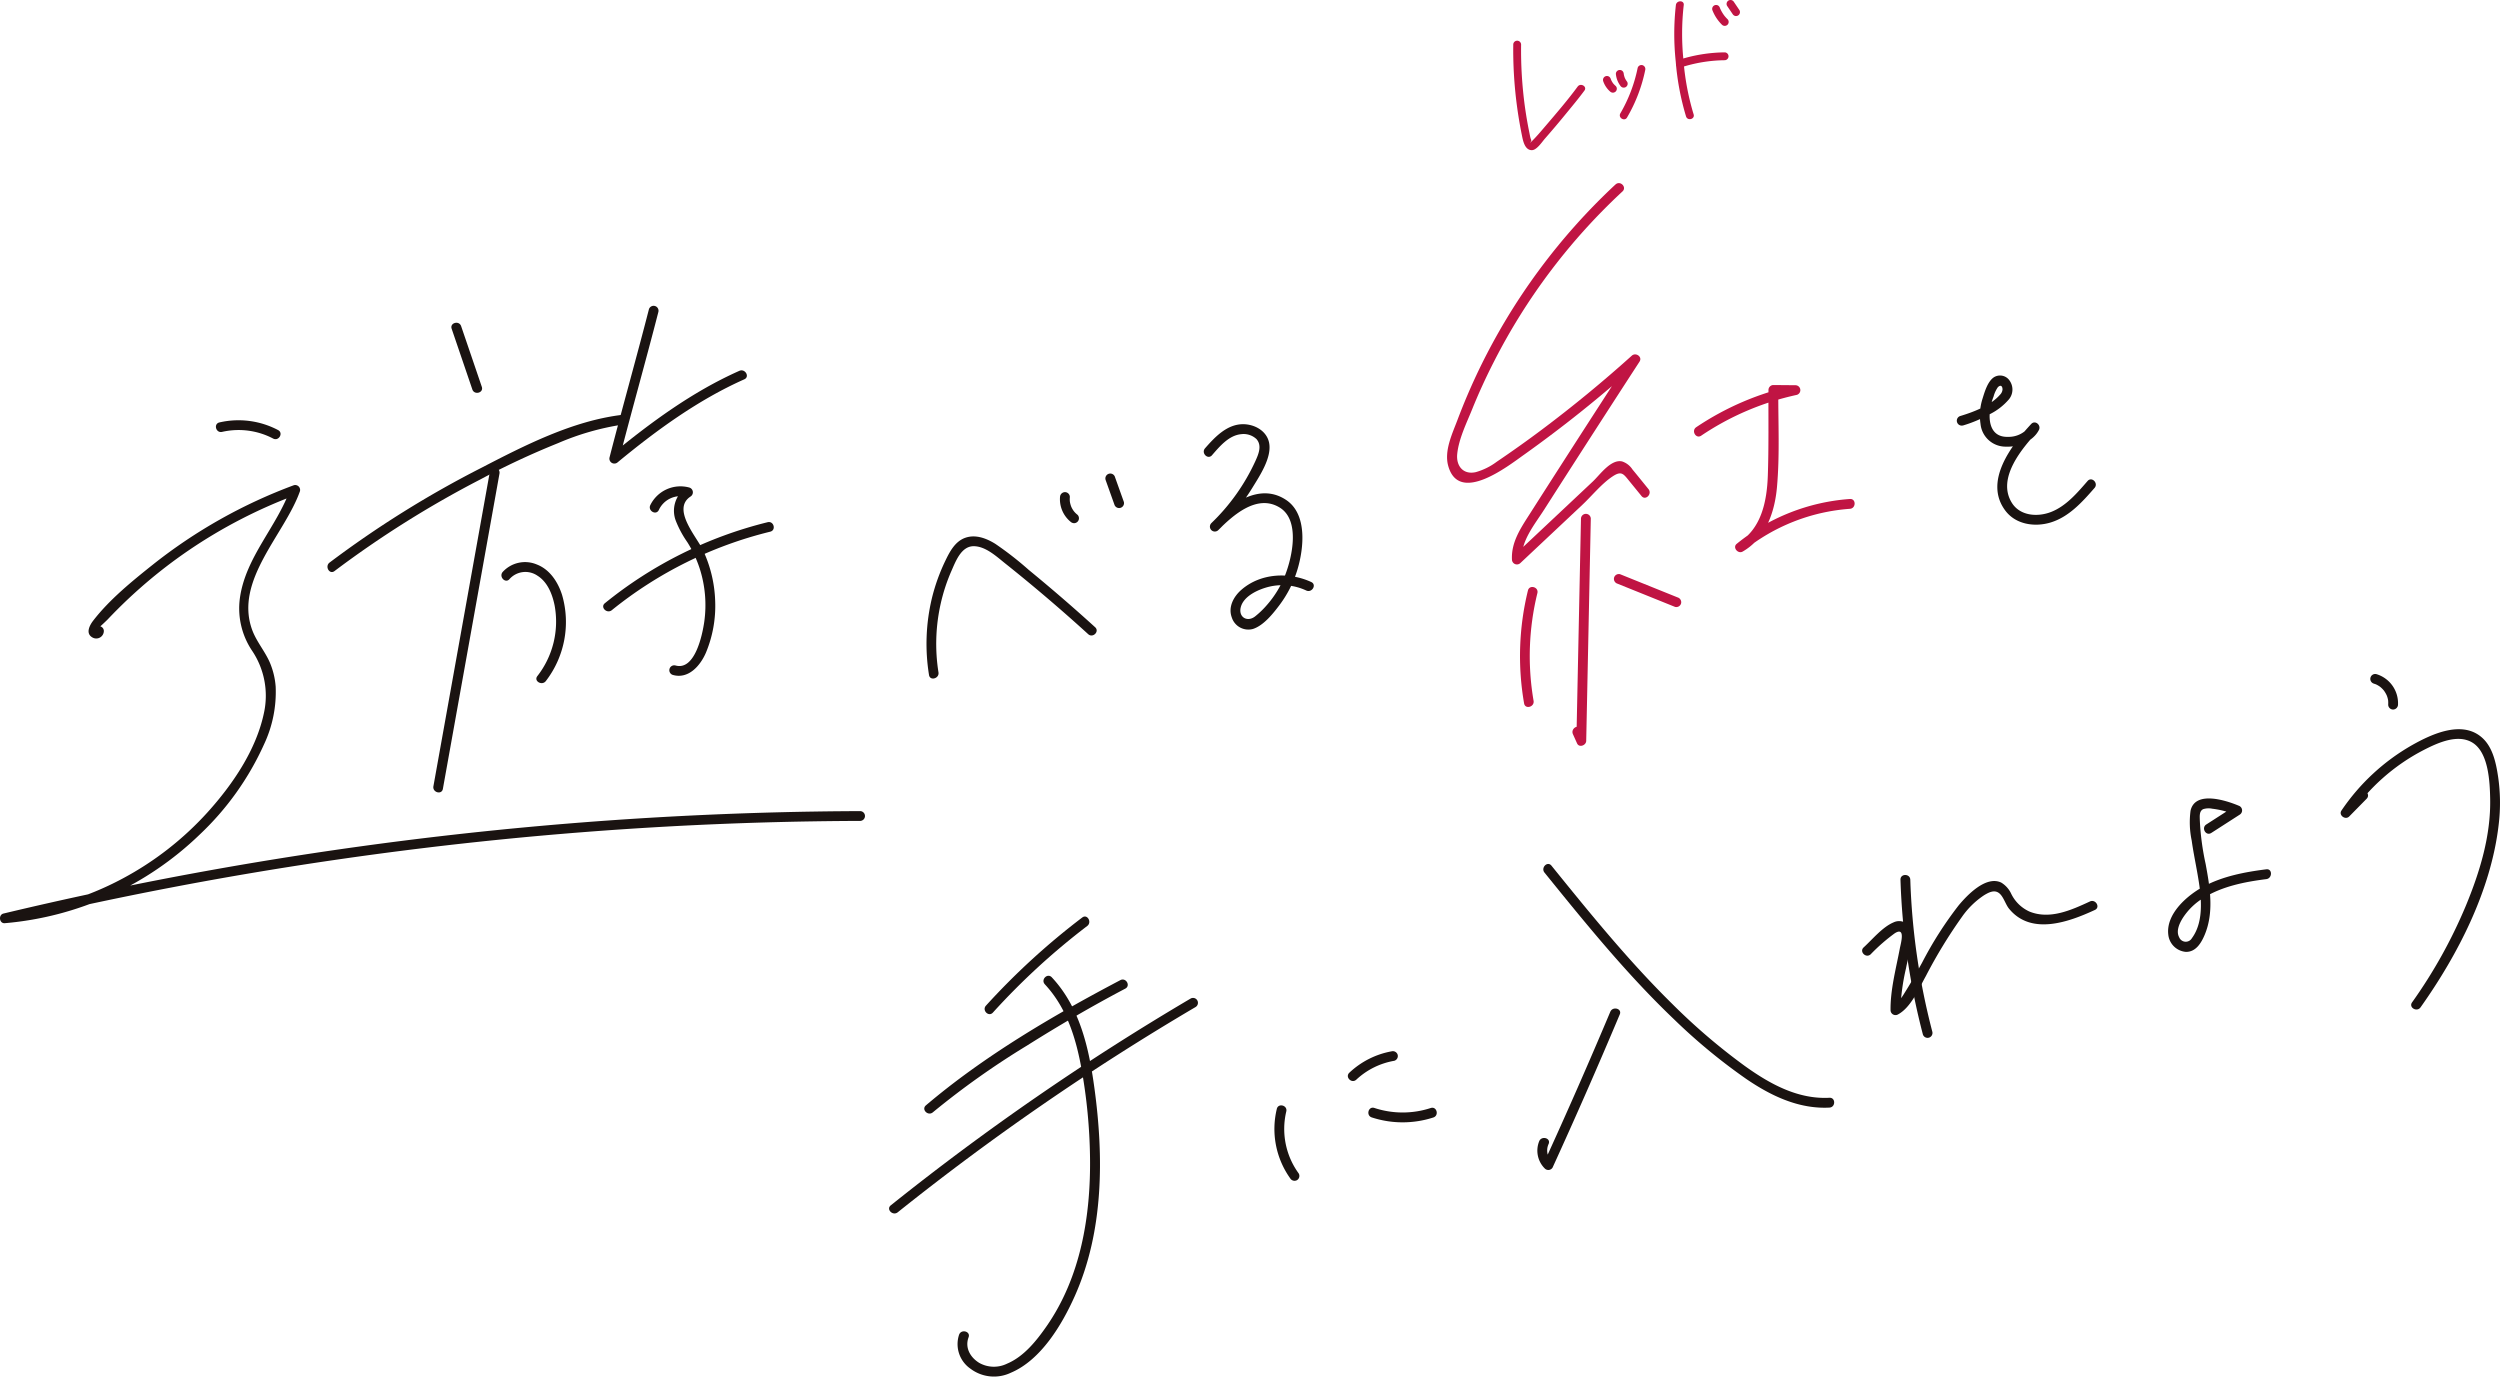 <svg xmlns="http://www.w3.org/2000/svg" width="485" height="268"><defs><clipPath id="a"><path fill="none" d="M0 0h485v267.042H0z"/></clipPath></defs><g clip-path="url(#a)"><path d="M87.623 63.78q2.007 5.886 4.012 11.773c.393 1.154 2.234.659 1.837-.506q-2-5.888-4.012-11.773c-.393-1.154-2.234-.659-1.837.506m-22.731 47.007a199.158 199.158 0 0128.281-17.771 153.511 153.511 0 0115.127-7.062 50.888 50.888 0 0112.365-3.562c1.2-.144 1.217-2.052 0-1.906-9.565 1.149-18.88 5.917-27.319 10.291a199.572 199.572 0 00-29.415 18.365c-.962.737-.014 2.392.962 1.646m33.963 1.538a4.133 4.133 0 015.416-.638c1.953 1.222 2.878 3.586 3.319 5.749a17.2 17.2 0 01-3.348 13.73c-.747.972.908 1.922 1.646.962a18.782 18.782 0 003.154-16.707c-.792-2.494-2.362-4.936-4.9-5.912a5.866 5.866 0 00-6.638 1.47c-.763.946.579 2.3 1.348 1.348" fill="#1a1311"/><path d="M95.059 91.374l-10.978 61.163c-.215 1.2 1.62 1.714 1.837.506l10.98-61.162c.217-1.2-1.62-1.714-1.837-.506m30.832-31.387c-2.468 9.608-5.175 19.149-7.645 28.756a.962.962 0 001.593.929c7.532-6.215 15.6-12.1 24.556-16.085 1.118-.5.151-2.139-.962-1.646-9.109 4.046-17.286 10.065-24.943 16.383l1.593.925c2.47-9.607 5.177-19.149 7.645-28.756a.954.954 0 00-1.837-.508m1.915 38.962a4.617 4.617 0 015.419-2.527l-.229-1.742a5.441 5.441 0 00-1.851 6.454 19.989 19.989 0 002.211 4.075 22.7 22.7 0 012.376 5.064 23.179 23.179 0 01.888 10.387c-.364 2.5-1.806 9.518-5.588 8.44a.953.953 0 00-.506 1.837c3.019.861 5.315-1.766 6.411-4.289a23.6 23.6 0 001.806-10.04 25.047 25.047 0 00-2.392-9.924c-1.2-2.544-6.092-7.913-2.39-10.357a.965.965 0 00-.227-1.742 6.518 6.518 0 00-7.572 3.4c-.534 1.1 1.109 2.066 1.646.962" fill="#1a1311"/><path d="M118.692 118.374a78.674 78.674 0 0130.738-15.229c1.191-.293.686-2.13-.506-1.837a80.838 80.838 0 00-31.581 15.718c-.953.773.4 2.114 1.348 1.348M43.082 83.787a14.418 14.418 0 019.908 1.293c1.083.572 2.049-1.071.962-1.645a16.478 16.478 0 00-11.378-1.485c-1.2.274-.69 2.111.508 1.837m-24.84 38.591c.024.35 2.485-2.038 2.657-2.22q.993-1.05 2.016-2.069 2.046-2.038 4.213-3.951a95.286 95.286 0 019.49-7.381 97.5 97.5 0 0120.9-10.79l-1.167-1.171c-2.617 7.406-8.724 13.279-9.816 21.27a14.744 14.744 0 002.365 10.168 15.647 15.647 0 012.3 12.109c-1.515 7.175-6.069 13.849-10.915 19.22a60.829 60.829 0 01-16.508 12.88 58.731 58.731 0 01-22.85 6.753l.255 1.872A724.905 724.905 0 01129.9 160.324q18.5-1.009 37.028-1.068a.953.953 0 000-1.9 727.491 727.491 0 00-130.02 12.181q-18.213 3.382-36.234 7.69c-1.024.244-.832 1.96.253 1.872a62.017 62.017 0 0037.8-17.177 55.285 55.285 0 0012.508-17.542 23.853 23.853 0 002.245-11.165 14.766 14.766 0 00-1.107-4.626c-.96-2.251-2.64-4.132-3.471-6.44-3.456-9.591 6.328-18.471 9.288-26.849a.958.958 0 00-1.172-1.172 99.9 99.9 0 00-27.367 15.413c-4.019 3.2-8.418 6.773-11.568 10.861-.688.889-1.529 2.461-.184 3.246a1.475 1.475 0 002.248-1.27c-.081-1.217-1.99-1.227-1.9 0m163.817 8.061a35.41 35.41 0 01.433-13.334 34.929 34.929 0 012.094-6.376c.82-1.853 1.9-4.789 4.328-4.766 2.3.023 4.388 1.986 6.073 3.329q2.761 2.2 5.471 4.459 5.423 4.521 10.645 9.276c.9.825 2.257-.52 1.347-1.347q-6.312-5.74-12.912-11.149a64.094 64.094 0 00-6.449-5.024c-1.707-1.062-3.8-1.875-5.8-1.185s-3.038 2.686-3.9 4.473a36.7 36.7 0 00-2.61 7.281 37.9 37.9 0 00-.556 14.87c.189 1.208 2.026.695 1.837-.506m23.578-34.021a5.665 5.665 0 002.047 4.8 1.035 1.035 0 00.674.279.953.953 0 00.674-1.627 4.623 4.623 0 01-.425-.378 5.017 5.017 0 01-.272-.305c-.017-.023-.111-.137-.023-.028s-.021-.029-.038-.055-.049-.069-.071-.1c-.054-.08-.1-.159-.151-.241s-.094-.166-.137-.25c-.019-.038-.038-.076-.055-.114s-.085-.2-.029-.059l-.012-.031a6.037 6.037 0 01-.133-.389 4.677 4.677 0 01-.128-.555c-.007-.04-.01-.083-.021-.125.021.092.023.182.009.035a3.525 3.525 0 01-.017-.251 4.938 4.938 0 01.017-.6.958.958 0 00-.953-.953.977.977 0 00-.953.953m8.837-3.328l1.709 4.787a.954.954 0 001.839-.506l-1.711-4.787a.953.953 0 10-1.837.506m20.638-4.777c1.484-1.7 3.253-3.853 5.655-4.088a3.656 3.656 0 012.979.95c1.135 1.289.366 3-.246 4.348a39.423 39.423 0 01-8.541 11.99l1.348 1.348c2.912-2.934 7.581-7.113 11.971-4.386 3.967 2.464 2.413 9.563 1.026 13.1a19.683 19.683 0 01-3.532 5.79 16.722 16.722 0 01-2.312 2.227c-1.484 1.142-3.206.158-2.776-1.728.523-2.291 3.586-3.6 5.607-4.069a11.025 11.025 0 017.12.759c1.106.51 2.076-1.132.964-1.646-4.326-2-9.832-1.73-13.541 1.494-1.515 1.315-2.622 3.348-1.879 5.364a3.369 3.369 0 004.128 2.239c2.061-.681 3.865-2.951 5.116-4.612a21.989 21.989 0 003.515-6.969c1.225-4.125 1.924-10.711-2.248-13.461-5.241-3.458-10.88.9-14.5 4.549a.954.954 0 001.348 1.348 41.789 41.789 0 006.629-8.225c1.419-2.324 3.9-5.981 3.227-8.872-.527-2.257-2.873-3.49-5.064-3.475-3.113.023-5.438 2.51-7.338 4.676-.8.92.539 2.274 1.35 1.348" fill="#1a1311"/><path d="M313.409 35.785a120.852 120.852 0 00-26.354 35.657q-2.389 4.939-4.326 10.083c-1 2.646-2.572 5.922-1.783 8.821 2.059 7.563 11.556.116 14.695-2.114A248.994 248.994 0 00317.92 70.35l-1.5-1.154q-6.642 10.23-13.234 20.492-3.236 5.038-6.46 10.092c-1.735 2.716-3.568 5.43-3.406 8.785a.965.965 0 001.627.674l12.031-11.305c1.858-1.745 3.738-4.1 5.861-5.506 1.73-1.144 2.107-.5 3.231.877q1.193 1.466 2.388 2.931c.775.951 2.116-.4 1.348-1.347-1.035-1.27-2.059-2.551-3.106-3.811a3.826 3.826 0 00-2.019-1.562c-2.184-.477-4.309 2.614-5.659 3.882q-7.711 7.248-15.425 14.494l1.627.672c-.177-3.624 2.444-6.726 4.3-9.627q3.112-4.867 6.236-9.728 6.133-9.541 12.31-19.052c.612-.943-.721-1.854-1.5-1.156q-8.335 7.508-17.312 14.246a220.521 220.521 0 01-8.9 6.341 12.342 12.342 0 01-4.057 2.007c-2.432.546-3.834-1.2-3.6-3.508.295-2.96 1.809-5.995 2.912-8.723 1.265-3.128 2.676-6.2 4.21-9.2a118.138 118.138 0 0124.941-33.028c.9-.839-.452-2.184-1.348-1.348" fill="#c01443"/><path d="M306.709 100.598l-.891 43.135 1.776-.482-.8-1.785c-.5-1.118-2.142-.149-1.645.962l.8 1.785c.407.91 1.757.393 1.776-.48l.891-43.135a.954.954 0 00-1.906 0m-10.292 13.964a53.505 53.505 0 00-.742 21.9c.208 1.206 2.045.695 1.839-.506a51.2 51.2 0 01.738-20.891c.293-1.191-1.544-1.7-1.835-.506m17.378-1.322l11.158 4.5a.961.961 0 001.173-.666.976.976 0 00-.665-1.172l-11.159-4.5a.958.958 0 00-1.172.666.977.977 0 00.665 1.172m16.235-28.717a53.465 53.465 0 0118.558-7.915.957.957 0 00-.253-1.872l-4.3-.036a.965.965 0 00-.953.953c-.031 5.539.066 11.1-.126 16.633-.17 4.9-1.234 10.421-5.844 13.071l1.154 1.5a36.986 36.986 0 0120.614-8.144c1.217-.088 1.227-1.995 0-1.906a39.206 39.206 0 00-21.96 8.7c-.856.695.241 2.023 1.154 1.5 4.47-2.57 6.215-7.588 6.655-12.473.562-6.231.224-12.624.258-18.877l-.951.953 4.3.036-.255-1.872a54.937 54.937 0 00-19.012 8.106c-1.012.681-.059 2.333.962 1.646" fill="#c01443"/><path d="M380.812 82.546a25.155 25.155 0 005.073-2.13 11.706 11.706 0 003.839-2.936 2.99 2.99 0 00.158-3.61 2.231 2.231 0 00-3.149-.622c-1.135.841-1.692 2.7-2.09 3.995a10.731 10.731 0 00-.421 5 4.885 4.885 0 004.759 4.406c2.458.142 5.4-.948 6.572-3.239.473-.925-.724-1.984-1.5-1.156-3.863 4.153-9.309 11.2-4.974 16.865 2.01 2.626 5.622 3.159 8.652 2.269 3.608-1.062 6.225-3.993 8.612-6.731.8-.92-.541-2.274-1.348-1.347-2 2.295-4.139 4.841-7.045 5.993-2.6 1.033-6.038.827-7.648-1.752-2.99-4.789 2.01-10.629 5.1-13.948l-1.5-1.154a5.012 5.012 0 01-4.369 2.3c-2.461.071-3.525-1.6-3.549-3.971a10.621 10.621 0 01.766-3.839 5.826 5.826 0 01.841-1.827c.629-.593.894-.08.9.432a1.631 1.631 0 01-.508 1.054c-1.8 2.08-5.139 3.34-7.683 4.106a.953.953 0 00.506 1.837m-170.847 95.453a137.953 137.953 0 00-18.683 17.1c-.823.906.522 2.258 1.347 1.347a135.492 135.492 0 0118.3-16.8c.964-.733.016-2.39-.962-1.646m-28.987 37.795a158.092 158.092 0 0118.246-12.939c6.222-3.917 12.581-7.633 19.09-11.059 1.083-.572.121-2.217-.962-1.645-13.121 6.908-26.385 14.674-37.724 24.295-.934.8.418 2.139 1.35 1.348m-6.815 19.395a493.562 493.562 0 0157.787-39.823.953.953 0 00-.962-1.645 497.059 497.059 0 00-58.173 40.12c-.957.766.4 2.107 1.348 1.348" fill="#1a1311"/><path d="M202.693 190.95c4.18 4.466 6.014 10.348 7.092 16.25a104.31 104.31 0 011.678 17.277c.158 11.4-1.8 23.272-8.423 32.806-1.971 2.837-4.419 5.91-7.69 7.276a5.78 5.78 0 01-5.4-.172c-1.742-1.078-2.792-2.957-2.045-4.957.428-1.149-1.412-1.646-1.839-.506a5.794 5.794 0 002.189 6.593 7.578 7.578 0 007.835.8c5.872-2.47 9.96-9.367 12.437-14.922 5.6-12.572 5.617-26.951 3.782-40.359-1.052-7.685-2.8-15.6-8.263-21.438-.841-.9-2.187.452-1.348 1.348m45.005 24.179a16.5 16.5 0 002.607 13.487.981.981 0 001.3.343.96.96 0 00.341-1.305 14.654 14.654 0 01-2.414-12.019c.291-1.191-1.546-1.7-1.837-.506m15.423-5.67a14.347 14.347 0 017.357-3.659.959.959 0 00.666-1.172.975.975 0 00-1.172-.667 16.157 16.157 0 00-8.2 4.149c-.894.844.456 2.189 1.348 1.348m3.001 7.326a19.287 19.287 0 0011.946.012c1.161-.38.664-2.22-.508-1.837a17.516 17.516 0 01-10.932-.012c-1.168-.385-1.667 1.456-.506 1.837m46.277-20.501q-6.2 14.73-12.848 29.265l1.5-.192a3.025 3.025 0 01-.612-3.442c.461-1.137-1.383-1.631-1.839-.506a4.873 4.873 0 001.1 5.295.96.96 0 001.5-.192q6.746-14.761 13.038-29.721c.475-1.128-1.367-1.62-1.837-.506m-12.77-26.997c7.967 9.847 15.972 19.733 25.156 28.489a112.108 112.108 0 0013.991 11.548c4.792 3.272 10.2 5.863 16.132 5.553 1.22-.064 1.227-1.971 0-1.906-6.127.321-11.549-2.679-16.385-6.144a119.46 119.46 0 01-14.04-11.995c-8.5-8.357-16.019-17.636-23.506-26.893-.773-.953-2.113.4-1.348 1.348m69.061 1.388a135.419 135.419 0 004.348 30.016.954.954 0 001.837-.508 133.036 133.036 0 01-4.279-29.508c-.04-1.224-1.946-1.229-1.906 0" fill="#1a1311"/><path d="M362.906 185.141a34.852 34.852 0 014.7-4.1c2.13-1.319 1.147 1.972.96 2.967-.738 3.9-1.848 7.977-1.8 11.976a.963.963 0 001.433.823c2.553-1.367 4.078-5.061 5.414-7.444a94.964 94.964 0 017.028-11.52 15.985 15.985 0 014.3-4.187c.842-.5 1.922-1.1 2.848-.412.891.66 1.267 2.2 1.981 3.064 4.3 5.236 11.608 2.548 16.641.222 1.113-.515.146-2.158-.962-1.646-3.581 1.657-7.724 3.551-11.678 1.983a7.255 7.255 0 01-3.627-3.542 4.991 4.991 0 00-1.9-2.1c-2.96-1.414-6.62 2.442-8.26 4.411a71.583 71.583 0 00-7.113 11.149c-.977 1.754-1.936 3.522-3 5.224-.679 1.081-1.461 2.532-2.633 3.159l1.435.821a41.791 41.791 0 011.094-8.147c.393-2.088 1.154-4.4 1.154-6.539a2.494 2.494 0 00-3.6-2.347c-2.128.9-4.088 3.3-5.768 4.837-.906.83.444 2.175 1.348 1.348m66.083-23.545l5.53-3.558a.967.967 0 00-.227-1.742c-2.412-1.01-8.419-2.983-9.317.969a17.079 17.079 0 00.22 5.8c.3 2.165.747 4.305 1.123 6.459.678 3.877 1.444 9.043-1.08 12.475a1.376 1.376 0 01-2.482-.187c-.629-1.175.05-2.659.685-3.681a12.46 12.46 0 014.068-3.95c3.624-2.251 7.984-3.1 12.159-3.631 1.2-.153 1.215-2.061 0-1.906-4.154.529-8.371 1.321-12.106 3.307-3.194 1.7-7.387 5.312-6.91 9.359a3.743 3.743 0 003.357 3.35c1.96.085 3.04-1.721 3.705-3.305 1.842-4.381 1.024-9.2.191-13.716a50.3 50.3 0 01-1.135-8.5c-.01-.75-.151-1.775.659-2.165a3.537 3.537 0 011.771-.08 16.219 16.219 0 014.586 1.237l-.229-1.742q-2.763 1.781-5.53 3.558c-1.028.662-.075 2.312.962 1.646m31.533-28.967a4.725 4.725 0 01.471.159c-.108-.047-.13-.055-.066-.026s.107.049.159.075a5.167 5.167 0 01.662.406c.194.137-.149-.132.031.024l.133.114c.1.087.191.177.283.269s.177.191.26.291c.107.13.064.016 0 0 .024.005.111.153.125.173a5.134 5.134 0 01.392.674l.075.161c.05.106-.062-.17 0 0 .049.133.1.267.135.4.033.113.061.227.085.341.014.069.026.139.038.208.031.184-.009-.13 0-.007a6.344 6.344 0 01.01.811.956.956 0 00.951.953.976.976 0 00.953-.953 5.9 5.9 0 00-4.191-5.917.953.953 0 00-.506 1.837m-2.743 20.991l-3.38 3.437 1.5 1.154a38.841 38.841 0 0114.286-12.69c2.671-1.371 6.684-3.246 9.563-1.385 3.047 1.972 3.281 7.577 3.348 10.773.156 7.2-2 14.263-4.73 20.849a96.25 96.25 0 01-10.418 18.712c-.711 1 .943 1.955 1.646.962 7.305-10.305 13.672-22.719 15.151-35.414a35.091 35.091 0 00-.1-9.269c-.388-2.591-.99-5.633-2.986-7.511-3.851-3.62-9.783-.875-13.638 1.284a41 41 0 00-13.77 12.729c-.617.9.749 1.915 1.5 1.156l3.38-3.437c.86-.875-.487-2.225-1.348-1.348" fill="#1a1311"/><path d="M293.572 8.636a82.466 82.466 0 00.7 11.787q.374 2.841.943 5.653c.208 1.019.515 3.043 1.951 3.057.958.009 2.012-1.631 2.551-2.243a183.054 183.054 0 004.151-4.91c1.192-1.451 2.4-2.9 3.513-4.412.581-.79-.742-1.551-1.317-.769-1.924 2.617-4.062 5.1-6.172 7.568-.91 1.066-1.816 2.154-2.823 3.135a2.44 2.44 0 01-.2.18c-.033.026.035-.088-.009 0 .177-.367.217-.156.206-.449a2.391 2.391 0 00-.13-.39c-.109-.385-.173-.785-.253-1.177q-.515-2.522-.867-5.073a81.191 81.191 0 01-.721-11.962.763.763 0 00-1.525 0m17.437 7.078a4.671 4.671 0 001.354 2.047.811.811 0 00.539.222.78.78 0 00.539-.222.77.77 0 00.224-.539.757.757 0 00-.224-.541 4.031 4.031 0 01-.556-.584c.04.052.08.1.12.154a3.912 3.912 0 01-.5-.865l.076.184a5.891 5.891 0 01-.1-.262.809.809 0 00-.35-.456.781.781 0 00-.586-.075.761.761 0 00-.532.938m2.469-1.367a4.507 4.507 0 00.863 2.282.836.836 0 00.456.35.782.782 0 00.588-.076.77.77 0 00.35-.456.741.741 0 00-.078-.588 3.95 3.95 0 01-.485-.837l.078.182a3.872 3.872 0 01-.262-.964l.026.2-.01-.1a.843.843 0 00-.224-.539.762.762 0 00-1.078 0 .732.732 0 00-.224.539m4.225-1.159a28.915 28.915 0 01-3.362 8.825c-.468.861.848 1.633 1.317.769a30.243 30.243 0 003.515-9.189.784.784 0 00-.532-.938.767.767 0 00-.938.532M325.121.981a50.19 50.19 0 00-.028 10.964 50.7 50.7 0 002 10.643c.3.931 1.768.534 1.47-.406a49.405 49.405 0 01-1.976-10.574 49.7 49.7 0 01.059-10.627c.123-.971-1.4-.962-1.525 0" fill="#c01443"/><path d="M326.084 13.09a28.379 28.379 0 018.513-1.406.763.763 0 000-1.525 29.874 29.874 0 00-8.919 1.461c-.931.3-.532 1.771.406 1.47m6.105-11.158a8.042 8.042 0 001.87 2.865.762.762 0 001.078-1.078 7.445 7.445 0 01-.478-.511c-.036-.043-.073-.087-.107-.132l-.053-.067c-.061-.075.1.13.04.054-.071-.1-.142-.194-.21-.293a7.2 7.2 0 01-.667-1.229l.076.182a5.95 5.95 0 01-.08-.2.828.828 0 00-.35-.456.781.781 0 00-.588-.076.77.77 0 00-.532.938m2.872-.784l.9 1.334c.057.085.116.172.175.256a.808.808 0 00.454.352.773.773 0 00.588-.078.764.764 0 00.274-1.043l-.9-1.333c-.057-.087-.116-.172-.173-.258a.807.807 0 00-.456-.35.78.78 0 00-.588.076.769.769 0 00-.35.456.757.757 0 00.076.588" fill="#c01443"/></g><path fill="none" d="M0 0h485v268H0z"/></svg>